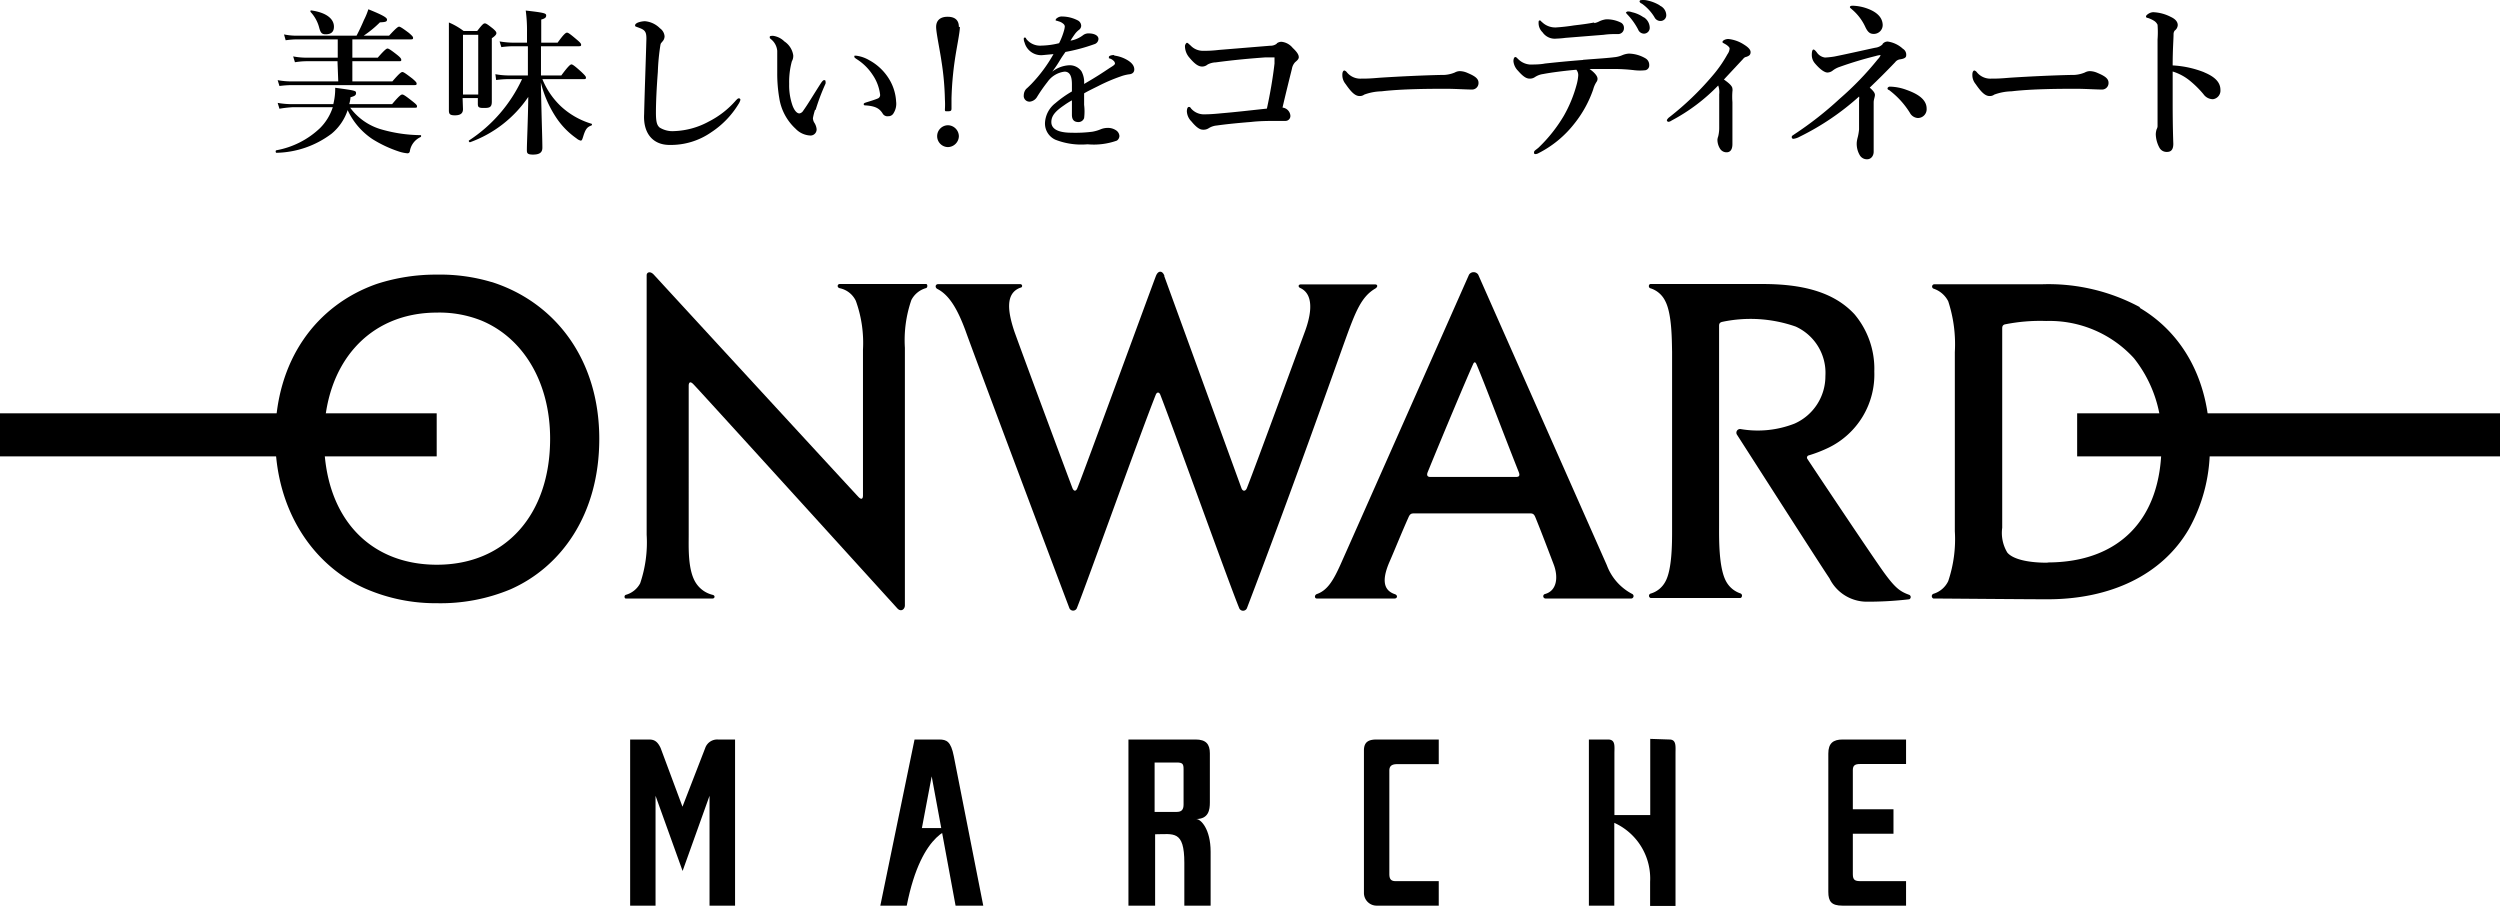 <svg xmlns="http://www.w3.org/2000/svg" viewBox="0 0 196.82 71.3"><title>ow-logo-b</title><g id="レイヤー_2" data-name="レイヤー 2"><g id="design"><path d="M91.66,21.74l6.08,16.7c.09.24.3.27.42,0,.78-2,3.71-10,4.6-12.41.23-.65.94-2.75-.4-3.36-.17-.07-.17-.28.06-.28h5.83c.24,0,.23.22,0,.34-1.07.64-1.53,1.79-2.33,4-.93,2.58-4.13,11.67-7.74,21.12a.33.33,0,0,1-.63,0c-.82-2-5-13.67-6.2-16.77-.09-.23-.27-.23-.36,0-1.23,3.09-5.44,14.87-6.2,16.77a.32.32,0,0,1-.61,0C82.91,44.5,76.71,28,76,26c-.56-1.5-1.2-2.74-2.2-3.25-.21-.11-.17-.38.06-.38h6.47a.14.14,0,0,1,0,.28c-1.19.44-1,1.86-.47,3.45.88,2.44,3.83,10.36,4.56,12.3.12.32.31.29.41,0,.42-1,6-16.25,6.18-16.69s.51-.41.66,0"/><path d="M112.61,37.55c-.18,0-.33-.08-.21-.38,1.27-3.11,3.08-7.41,3.57-8.49.08-.2.18-.21.27,0,.65,1.52,2.09,5.37,3.33,8.49.12.31,0,.38-.23.38Zm7.88,2.87c.19,0,.29.07.38.29.47,1.14,1.09,2.79,1.45,3.73s.29,2.07-.7,2.33a.18.18,0,0,0,.07.35h6.71a.19.19,0,0,0,.1-.36,4.2,4.2,0,0,1-2-2.27c-.68-1.54-10-22.58-10.12-22.86a.43.43,0,0,0-.73,0c-.11.26-9.88,22.3-10.13,22.85-.53,1.17-1,2-1.85,2.29-.2.08-.19.35,0,.35h6.12c.23,0,.28-.27,0-.35-1-.35-.93-1.33-.37-2.6.39-.89.89-2.15,1.48-3.47.11-.24.22-.28.4-.28Z"/><path d="M38.68,22.2a14.11,14.11,0,0,0-4.28-.58,15.08,15.08,0,0,0-4.73.73c-4.75,1.66-8,6-8,12.1,0,5.73,3,10.1,7.14,11.91a13.84,13.84,0,0,0,5.6,1.13,14.3,14.3,0,0,0,5.77-1.09c4-1.76,7-5.9,7-11.85,0-6.28-3.5-10.77-8.48-12.35M34.4,44.46c-5.37,0-8.89-3.79-8.89-9.92,0-5.89,3.5-9.93,8.89-9.93a8.92,8.92,0,0,1,3.53.64c3.3,1.39,5.38,4.88,5.38,9.29,0,6-3.53,9.92-8.91,9.92"/><path d="M67.94,39c0,.31-.14.33-.32.16S51.47,21.62,51.47,21.62c-.28-.3-.56-.19-.56.05V42.1a10,10,0,0,1-.51,3.82,1.84,1.84,0,0,1-1.13.91c-.15.05-.12.29,0,.29h6.83c.18,0,.23-.24,0-.29a2.17,2.17,0,0,1-1.31-.93c-.65-1-.57-2.8-.57-3.8V30.37c0-.22.09-.41.37-.12.57.58,16.05,17.64,16.05,17.64.29.32.6.08.6-.23V27.38a9.69,9.69,0,0,1,.51-3.76,1.86,1.86,0,0,1,1.16-.94c.14-.05.12-.32,0-.32h-6.8c-.19,0-.24.27,0,.33a1.81,1.81,0,0,1,1.27,1,9.73,9.73,0,0,1,.56,3.84Z"/><path d="M135.54,25.35a10.76,10.76,0,0,1,5.83.36,4,4,0,0,1,2.34,3.89,4.08,4.08,0,0,1-2.43,3.75,7.94,7.94,0,0,1-4.24.43.29.29,0,0,0-.28.46c.08.12,6.69,10.45,7.27,11.29a3.28,3.28,0,0,0,2.87,1.84,28,28,0,0,0,3.41-.19.19.19,0,0,0,0-.35c-.73-.26-1.11-.56-1.94-1.69s-5.79-8.56-6.07-9a.18.18,0,0,1,.07-.28,10.51,10.51,0,0,0,1.58-.61,6.4,6.4,0,0,0,3.61-6A6.67,6.67,0,0,0,146,24.74c-1.66-1.79-4.17-2.38-7.24-2.38h-8.81c-.17,0-.2.3,0,.34a1.93,1.93,0,0,1,1.15,1c.53,1,.52,3.08.54,4V41.79c0,.94,0,3.06-.53,4a1.91,1.91,0,0,1-1.15.94.18.18,0,0,0,0,.35H137c.15,0,.23-.3,0-.37a2,2,0,0,1-1.08-.89c-.62-1.06-.58-3.42-.58-4.43V25.68c0-.12,0-.27.21-.33"/><path d="M168.5,24.2a15.17,15.17,0,0,0-7.74-1.82c-1.43,0-8,0-8.49,0a.18.18,0,0,0-.06.34,2,2,0,0,1,1.17,1,10.87,10.87,0,0,1,.52,4v14.1a10.33,10.33,0,0,1-.52,3.93,1.89,1.89,0,0,1-1.17,1,.2.2,0,0,0,0,.37c.75,0,7.18.06,9,.06,4.92,0,9-1.9,11.11-5.52a13,13,0,0,0,1.65-6.8c0-5-2.2-8.68-5.54-10.64m-7.28,20.08c-1.66,0-2.74-.33-3.12-.8a3,3,0,0,1-.4-1.95V25.88c0-.12,0-.28.2-.34a14.12,14.12,0,0,1,3.26-.27A9,9,0,0,1,168,28.2a10.07,10.07,0,0,1,2.17,6.8c0,6-3.45,9.25-8.9,9.28"/><rect y="32.54" width="34.38" height="3.39"/><rect x="163.53" y="32.54" width="33.29" height="3.39"/><path d="M55.86,71.3V62.65l-2.12,5.92-2.13-5.92V71.3h-2V58.22h1.47c.37,0,.66.09.93.67l1.72,4.62,1.79-4.62a1,1,0,0,1,1-.67h1.35V71.3Z"/><path d="M73.93,58.22c.6,0,.93.15,1.16,1.31L77.41,71.3H75.23L73.35,61.12l-.77,4.07c1,0,2.56,0,2.56,0s-2.56,0-3.76,6.14H69.3L72,58.22Z"/><path d="M94.13,58.22c.81,0,1.12.36,1.12,1.09v3.87c0,.58-.1,1.3-1.08,1.3.37,0,1.14.79,1.14,2.58V71.3H93.24l0-3.37c0-2.6-.85-2.25-2.3-2.25V71.3H88.84V58.22Zm-3.23,5.7h1.74c.39,0,.54-.18.54-.59V60.56c0-.41-.07-.53-.54-.53H90.9Z"/><path d="M110,60.16c-.42,0-.62.14-.62.51V68.8c0,.37.1.57.49.57h3.4V71.3h-4.89a1,1,0,0,1-1-1V59.08c0-.69.39-.86,1-.86h4.89v1.94Z"/><path d="M131.43,58.22c.56,0,.48.54.48,1.1v12h-2V69.42a4.81,4.81,0,0,0-2.82-4.64V71.3h-2V58.22h1.51c.6,0,.5.54.5,1.1v4.85h2.82v-6Z"/><path d="M150.06,71.3h-5c-.87,0-1.12-.32-1.12-1.09V59.32c0-.8.38-1.1,1.12-1.1h5v1.93h-3.63c-.41,0-.56.13-.56.48v3.08h3.2v1.93h-3.2v3.19c0,.47.19.54.62.54h3.57Z"/><path d="M27.57,8.48a4.64,4.64,0,0,0,2.36,1.68,11.52,11.52,0,0,0,3.18.48c.06,0,.06.12,0,.15a1.49,1.49,0,0,0-.85,1.15.18.18,0,0,1-.18.13,3,3,0,0,1-.61-.12,9.56,9.56,0,0,1-2.15-1,5.54,5.54,0,0,1-1.95-2.28,4.06,4.06,0,0,1-1.27,1.86,7.46,7.46,0,0,1-4.34,1.5c-.06,0-.09-.18,0-.2a6.72,6.72,0,0,0,3.44-1.75,4.11,4.11,0,0,0,1-1.64H23.05A8.86,8.86,0,0,0,22,8.56l-.14-.46A6.48,6.48,0,0,0,23,8.2h3.24a5,5,0,0,0,.15-1.29c1.6.22,1.64.23,1.64.42s-.14.24-.44.33c0,.18-.05.36-.09.54h3.37c.56-.67.71-.76.8-.76s.24.09.81.54c.25.2.35.29.35.38s0,.12-.16.12Zm-1-3.66H24.09a6.09,6.09,0,0,0-.87.08l-.14-.46a5.41,5.41,0,0,0,1,.1h2.51V3.1H23.4a6.54,6.54,0,0,0-.91.07l-.13-.46a4.84,4.84,0,0,0,1,.1h4.71c.23-.44.42-.85.58-1.23A5.36,5.36,0,0,0,29,.73c1.09.44,1.47.65,1.47.81s-.1.2-.56.22a8.45,8.45,0,0,1-1.28,1.05h2c.56-.61.71-.71.79-.71s.25.1.77.49c.23.2.33.3.33.38s0,.13-.16.13H27.74V4.54h2c.54-.62.69-.72.77-.72s.25.1.77.51c.21.17.31.28.31.37s0,.12-.16.12H27.74V6.41h3.15c.55-.64.7-.74.79-.74s.24.1.79.52c.23.2.33.3.33.38s0,.13-.16.13H23a7.94,7.94,0,0,0-1,.07l-.14-.46a6.08,6.08,0,0,0,1.12.1h3.65ZM25.64,2.7c-.29,0-.39-.1-.5-.48a2.86,2.86,0,0,0-.7-1.29c0-.05,0-.13.06-.11,1.21.17,1.79.67,1.79,1.28,0,.39-.2.6-.65.6"/><path d="M36.45,8.59c0,.35-.22.49-.64.49s-.47-.13-.47-.4c0-.65,0-1.37,0-4,0-1,0-1.94,0-2.91a5.32,5.32,0,0,1,1.16.67h1.07c.4-.52.5-.6.6-.6s.22.08.65.42c.18.16.26.25.26.35s-.09.22-.36.4v.82c0,2.13,0,3.7,0,4.18s-.23.49-.67.49-.43-.12-.43-.41V7.72h-1.2Zm1.2-5.85h-1.2v4.7h1.2ZM42.7,6.23a6.12,6.12,0,0,0,1.46,2.14,6.12,6.12,0,0,0,2.4,1.37c.06,0,.06.11,0,.14-.34.12-.47.29-.65.88-.08.25-.1.31-.2.31a.83.83,0,0,1-.33-.18,6.12,6.12,0,0,1-1.57-1.6,8.76,8.76,0,0,1-1.23-2.8c.07,3.37.12,4.43.12,5.14,0,.39-.24.54-.74.54s-.48-.15-.48-.43c0-.44.09-2.37.11-4.11A9.38,9.38,0,0,1,37,11.2c-.06,0-.12-.1-.08-.14a11.57,11.57,0,0,0,4.18-4.83H40.06a7.33,7.33,0,0,0-1,.07L39,5.84a5.62,5.62,0,0,0,1.08.1h1.48V3.64H40.47a7.21,7.21,0,0,0-1,.07l-.14-.45a6.76,6.76,0,0,0,1.09.1h1.07V2.53a11.65,11.65,0,0,0-.1-1.7C42.88,1,43,1.05,43,1.22s-.11.24-.39.32V3.36H43.9c.5-.7.65-.79.74-.79s.23.09.77.55c.24.2.34.31.34.39s0,.13-.16.13h-3v2.3h1.6c.57-.77.72-.87.8-.87s.24.1.79.6c.25.24.35.35.35.43s0,.13-.16.13Z"/><path d="M52,3.5a17.06,17.06,0,0,0-.21,2.17c-.1,1.3-.15,2.42-.15,3.2s.1,1,.29,1.17a1.93,1.93,0,0,0,1.18.28,6.1,6.1,0,0,0,2.69-.75A7.06,7.06,0,0,0,57.94,7.9c.08-.08.15-.16.23-.16a.12.12,0,0,1,.12.13,1.22,1.22,0,0,1-.16.34A7,7,0,0,1,56,10.41a5.56,5.56,0,0,1-3.29,1c-1.29,0-2.08-.89-2-2.41.05-2.06.13-4.08.18-5.95,0-.46-.07-.66-.47-.82S50,2.1,50,2s.09-.16.21-.22a1.74,1.74,0,0,1,.57-.11,1.89,1.89,0,0,1,1.18.56.85.85,0,0,1,.36.62.61.61,0,0,1-.17.42c-.05.08-.12.11-.14.21"/><path d="M64.17,8.64A4.89,4.89,0,0,0,64,9.3a.75.75,0,0,0,.09.33,1.15,1.15,0,0,1,.2.53.48.48,0,0,1-.47.51,1.7,1.7,0,0,1-1.18-.53,4.14,4.14,0,0,1-1.29-2.42,11.57,11.57,0,0,1-.16-2c0-.53,0-1.11,0-1.72a1.32,1.32,0,0,0-.5-.92c-.06-.06-.09-.06-.09-.14s0-.12.26-.12a1.55,1.55,0,0,1,.89.44,1.59,1.59,0,0,1,.7,1.09.85.85,0,0,1-.11.48,6.18,6.18,0,0,0-.21,1.77,4.81,4.81,0,0,0,.27,1.73c.14.36.33.6.54.6a.44.44,0,0,0,.3-.22c.38-.53.7-1.09,1.38-2.15.1-.15.19-.25.25-.25s.12,0,.12.09a.41.41,0,0,1,0,.19,16.91,16.91,0,0,0-.78,2.07m4.28-3.89A4.15,4.15,0,0,1,70.1,6.4,3.8,3.8,0,0,1,70.55,8a1.37,1.37,0,0,1-.19.89.46.46,0,0,1-.43.26.43.43,0,0,1-.45-.23c-.23-.35-.51-.56-1.3-.62C68,8.3,68,8.26,68,8.19s.11-.1.23-.14c.33-.1.67-.21.86-.29a.29.29,0,0,0,.2-.3,3.5,3.5,0,0,0-.59-1.57,4.13,4.13,0,0,0-1.28-1.25c-.09-.07-.16-.1-.16-.18s0-.08.11-.08a2.68,2.68,0,0,1,1.08.37"/><path d="M75.57,2.12c0,.45-.27,1.7-.4,2.62a25.47,25.47,0,0,0-.26,3c0,.3,0,.57,0,.8s-.1.22-.39.22c-.09,0-.13,0-.13-.14a6.37,6.37,0,0,0,0-.8,21.74,21.74,0,0,0-.27-3c-.12-.85-.42-2.24-.42-2.7s.27-.8.9-.8.89.31.89.8m0,8.61a.88.88,0,0,1-.85.85.86.86,0,1,1,0-1.72.88.88,0,0,1,.85.87"/><path d="M87.68,4.37a2.67,2.67,0,0,1,.95.29c.56.29.67.59.67.81s-.15.36-.41.38a3.16,3.16,0,0,0-.67.17,13.59,13.59,0,0,0-1.75.75c-.4.2-.84.41-1.12.58,0,.3,0,.65,0,.9a4.26,4.26,0,0,1,0,1.05.47.47,0,0,1-.44.31c-.34,0-.52-.17-.52-.57,0-.22,0-.5,0-1.14a6,6,0,0,0-.62.39c-.64.44-1,.8-1,1.32s.49.84,1.61.84A10.47,10.47,0,0,0,86,10.37a3.16,3.16,0,0,0,.7-.21,1.49,1.49,0,0,1,.48-.09,1.14,1.14,0,0,1,.7.2.58.58,0,0,1,.25.44.47.47,0,0,1-.2.36,5.42,5.42,0,0,1-2.31.29A5.6,5.6,0,0,1,83.09,11a1.4,1.4,0,0,1-.82-1.33,2.09,2.09,0,0,1,.82-1.55,8.76,8.76,0,0,1,1.3-.92c0-.22,0-.4,0-.56,0-.63-.16-1-.58-1a1.93,1.93,0,0,0-1.35.82,12.3,12.3,0,0,0-.84,1.21A.76.76,0,0,1,81.1,8a.45.45,0,0,1-.5-.51A.77.77,0,0,1,80.79,7c.12-.1.28-.26.41-.39a11.51,11.51,0,0,0,1.74-2.35l-.86.08a1.35,1.35,0,0,1-1.42-1,.66.66,0,0,1-.06-.27c0-.06,0-.11.07-.11s.09,0,.13.11A1.38,1.38,0,0,0,82,3.59a6.11,6.11,0,0,0,1.38-.19,5.32,5.32,0,0,0,.39-1,1.58,1.58,0,0,0,.06-.32.29.29,0,0,0-.11-.2.9.9,0,0,0-.28-.17l-.25-.08c-.06,0-.08,0-.08-.06a.18.18,0,0,1,.09-.13.61.61,0,0,1,.44-.14,2.73,2.73,0,0,1,1.2.3.49.49,0,0,1,.28.44.41.41,0,0,1-.16.3,1.71,1.71,0,0,0-.33.33c-.07.1-.26.37-.35.53a2.21,2.21,0,0,0,1-.44.69.69,0,0,1,.43-.13c.45,0,.77.17.77.44a.45.45,0,0,1-.33.41,14.18,14.18,0,0,1-2.27.61c-.12.18-.25.35-.42.63a8.71,8.71,0,0,1-.62.92,2.38,2.38,0,0,1,1.3-.5,1.13,1.13,0,0,1,1,.47,1.83,1.83,0,0,1,.21,1c1-.58,1.46-.89,2-1.25.24-.15.43-.26.43-.36a.32.32,0,0,0-.13-.23.66.66,0,0,0-.35-.18s0,0,0-.1.21-.16.45-.16"/><path d="M100.51,3.42a.63.63,0,0,1,.38-.13,1.3,1.3,0,0,1,.88.48c.44.41.48.61.48.74s-.13.26-.28.38a1,1,0,0,0-.26.53c-.2.8-.52,2.09-.74,3.05a.7.7,0,0,1,.62.63.39.39,0,0,1-.4.42c-.24,0-.49,0-.86,0s-1.14,0-1.82.08c-.89.07-1.85.16-2.71.28a1.45,1.45,0,0,0-.62.2.74.74,0,0,1-.48.13c-.22,0-.49-.15-.9-.65a1.2,1.2,0,0,1-.36-.78c0-.24.07-.36.15-.36s.1,0,.18.12A1.33,1.33,0,0,0,94.86,9c.11,0,.5,0,1.28-.08,1.2-.1,2.37-.24,3.6-.37.25-1.14.47-2.4.6-3.55,0-.17,0-.32,0-.48-.2,0-.43,0-.74,0-1.24.09-2.45.2-3.88.39a1.49,1.49,0,0,0-.65.17.67.67,0,0,1-.42.16c-.3,0-.59-.2-1-.69a1.39,1.39,0,0,1-.36-.92c0-.11.1-.26.16-.26s.13.08.28.21a1.33,1.33,0,0,0,1,.42c.28,0,.65,0,1.24-.07L100,3.6a.8.8,0,0,0,.54-.18"/><path d="M115.88,7.05c-.42,0-1.36-.06-2-.06-1.08,0-3.43,0-5.12.2a4.18,4.18,0,0,0-1.36.26.56.56,0,0,1-.37.11c-.35,0-.67-.33-1.09-.94a1.1,1.1,0,0,1-.26-.74c0-.22.08-.33.16-.33a.37.37,0,0,1,.18.12,1.36,1.36,0,0,0,1.15.52c.37,0,.63,0,1.44-.07,1.7-.11,3.51-.19,4.85-.22a2.52,2.52,0,0,0,1.07-.19.85.85,0,0,1,.38-.11,1.53,1.53,0,0,1,.62.14c.52.22.87.42.87.77a.51.51,0,0,1-.49.54"/><path d="M124.62,4.71c1.4-.11,1.89-.13,2.59-.22a2.06,2.06,0,0,0,.52-.15,1.59,1.59,0,0,1,.51-.12,2.69,2.69,0,0,1,1.3.37.59.59,0,0,1,.3.53.38.38,0,0,1-.31.41,4,4,0,0,1-.84,0,13.85,13.85,0,0,0-1.7-.1c-.46,0-1.23,0-1.85,0,.44.31.63.58.63.77a.4.4,0,0,1-.06.22,2,2,0,0,0-.28.62,9,9,0,0,1-1.49,2.7,8.38,8.38,0,0,1-2.8,2.31.58.58,0,0,1-.23.08c-.09,0-.14,0-.14-.13s.11-.17.35-.37a11.73,11.73,0,0,0,2-2.52,10.32,10.32,0,0,0,1-2.43,3.64,3.64,0,0,0,.13-.72.65.65,0,0,0-.15-.47c-1,.09-2,.22-2.62.34a1.55,1.55,0,0,0-.64.24.68.68,0,0,1-.41.12c-.25,0-.5-.14-.92-.62a1.23,1.23,0,0,1-.36-.75c0-.21.07-.33.15-.33s.13.08.21.15a1.46,1.46,0,0,0,.93.44c.33,0,.81,0,1.2-.08.94-.1,1.73-.18,3-.28m.88-2.9a1.49,1.49,0,0,0,.41-.15,1.76,1.76,0,0,1,.52-.15,2.48,2.48,0,0,1,1.18.27.46.46,0,0,1,.22.41.46.46,0,0,1-.51.48c-.3,0-.66,0-1.09.06l-3,.24a7,7,0,0,1-.71.06,1.17,1.17,0,0,1-1.1-.5,1,1,0,0,1-.31-.72c0-.13,0-.21.09-.21s.08.06.18.13a1.49,1.49,0,0,0,1.1.42A14.65,14.65,0,0,0,123.92,2c.61-.07,1.14-.14,1.58-.23m3.88-.43a1,1,0,0,1,.5.83.46.46,0,0,1-.45.48.5.5,0,0,1-.46-.32,5.15,5.15,0,0,0-.87-1.21S128,1,128,1s.07-.1.17-.1a.93.93,0,0,1,.31.06,2.51,2.51,0,0,1,.95.43m1.26-.94a.84.84,0,0,1,.49.7.45.45,0,0,1-.42.5.52.52,0,0,1-.51-.3,3.58,3.58,0,0,0-1-1.07c-.06,0-.17-.11-.17-.16a.11.11,0,0,1,.11-.11,1.65,1.65,0,0,1,.36,0,3.17,3.17,0,0,1,1.1.4"/><path d="M131.6,9.49a.54.54,0,0,1-.23.1.13.13,0,0,1-.14-.14s.07-.14.19-.22A22.81,22.81,0,0,0,134.79,6,10,10,0,0,0,136,4.27a.87.87,0,0,0,.17-.45c0-.09-.14-.23-.35-.35s-.21-.1-.21-.18.2-.22.46-.22a2.77,2.77,0,0,1,1.23.44c.29.18.52.38.52.59s-.1.3-.35.38a.38.38,0,0,0-.23.15l-1.52,1.63c.41.29.67.52.67.73a.54.54,0,0,1,0,.2,5.38,5.38,0,0,0,0,.85V9.47c0,1,0,1.56,0,1.87,0,.5-.22.65-.46.65a.6.6,0,0,1-.5-.26,1.33,1.33,0,0,1-.22-.74,1,1,0,0,1,.06-.25,2.83,2.83,0,0,0,.08-.73c0-.31,0-.59,0-1.11s0-1.13,0-1.48a1.53,1.53,0,0,0-.08-.69,14.58,14.58,0,0,1-3.67,2.76"/><path d="M148.22,3.45a.52.52,0,0,1,.39-.18,2.22,2.22,0,0,1,1.2.57.54.54,0,0,1,.26.53c0,.15-.13.25-.47.3a.58.58,0,0,0-.4.23c-.79.83-1.45,1.47-2,2,.34.3.41.45.41.58s-.1.38-.1.57c0,.52,0,1.1,0,2s0,1.6,0,1.9-.19.59-.52.59a.65.65,0,0,1-.59-.35,1.77,1.77,0,0,1-.22-1,2.6,2.6,0,0,1,.08-.4,4.07,4.07,0,0,0,.1-.6c0-.33,0-.7,0-1.08V7.85a.55.55,0,0,0,0-.25,20.41,20.41,0,0,1-4.65,3.15,1.47,1.47,0,0,1-.51.18.13.13,0,0,1-.14-.14c0-.11.09-.13.21-.22a27.57,27.57,0,0,0,3.57-2.8,23.86,23.86,0,0,0,3-3.11,1,1,0,0,0,.22-.32s0,0-.07,0a1.89,1.89,0,0,0-.32.07,29.55,29.55,0,0,0-2.85.86,1.82,1.82,0,0,0-.54.29.69.69,0,0,1-.41.15c-.23,0-.59-.25-1-.74a1,1,0,0,1-.23-.66c0-.29.06-.41.13-.41s.15.08.26.22a.93.93,0,0,0,.65.41,6.53,6.53,0,0,0,.74-.08c.95-.19,2-.43,3.2-.69a1,1,0,0,0,.58-.26M147.08.7c.75.29,1.11.71,1.14,1.23a.7.7,0,0,1-.7.74c-.25,0-.44-.08-.65-.51A4,4,0,0,0,145.79.73c-.09-.09-.15-.11-.15-.17s.06-.11.21-.11a3.64,3.64,0,0,1,1.23.25m3,6.37c.64.23,1.6.64,1.6,1.48a.69.69,0,0,1-.7.74.76.76,0,0,1-.62-.41,6.58,6.58,0,0,0-1.65-1.8c-.07,0-.11-.07-.11-.12s.07-.14.19-.14a4,4,0,0,1,1.29.25"/><path d="M165.48,7.05c-.42,0-1.36-.06-2-.06-1.08,0-3.44,0-5.12.2a4.18,4.18,0,0,0-1.36.26.56.56,0,0,1-.37.11c-.35,0-.67-.33-1.09-.94a1.1,1.1,0,0,1-.26-.74c0-.22.08-.33.16-.33a.37.37,0,0,1,.18.12,1.36,1.36,0,0,0,1.15.52c.37,0,.63,0,1.44-.07,1.7-.11,3.51-.19,4.85-.22a2.52,2.52,0,0,0,1.07-.19.85.85,0,0,1,.38-.11,1.53,1.53,0,0,1,.62.14c.52.22.87.42.87.77a.51.51,0,0,1-.49.54"/><path d="M173.54,5.7c.82.34,1.27.77,1.27,1.38a.68.68,0,0,1-.59.73.92.92,0,0,1-.75-.4,7.82,7.82,0,0,0-1-1,4,4,0,0,0-1.42-.78V8c0,.58,0,1.84.05,3.32,0,.52-.23.64-.5.64a.64.64,0,0,1-.58-.31,2.34,2.34,0,0,1-.3-1.09,1.46,1.46,0,0,1,.07-.39.51.51,0,0,0,.07-.23c0-.18,0-.57,0-3.07,0-1.31,0-2.47,0-3.76a7.83,7.83,0,0,0,0-1.16.73.73,0,0,0-.29-.32,2.25,2.25,0,0,0-.48-.22c-.1,0-.14-.06-.14-.12s.1-.15.18-.2a.79.79,0,0,1,.38-.13,3.3,3.3,0,0,1,1.39.37c.37.17.55.39.55.65a.58.58,0,0,1-.24.43.46.46,0,0,0-.09.28c0,.38-.07,1.19-.07,2.46a7.88,7.88,0,0,1,2.48.54"/></g></g></svg>
